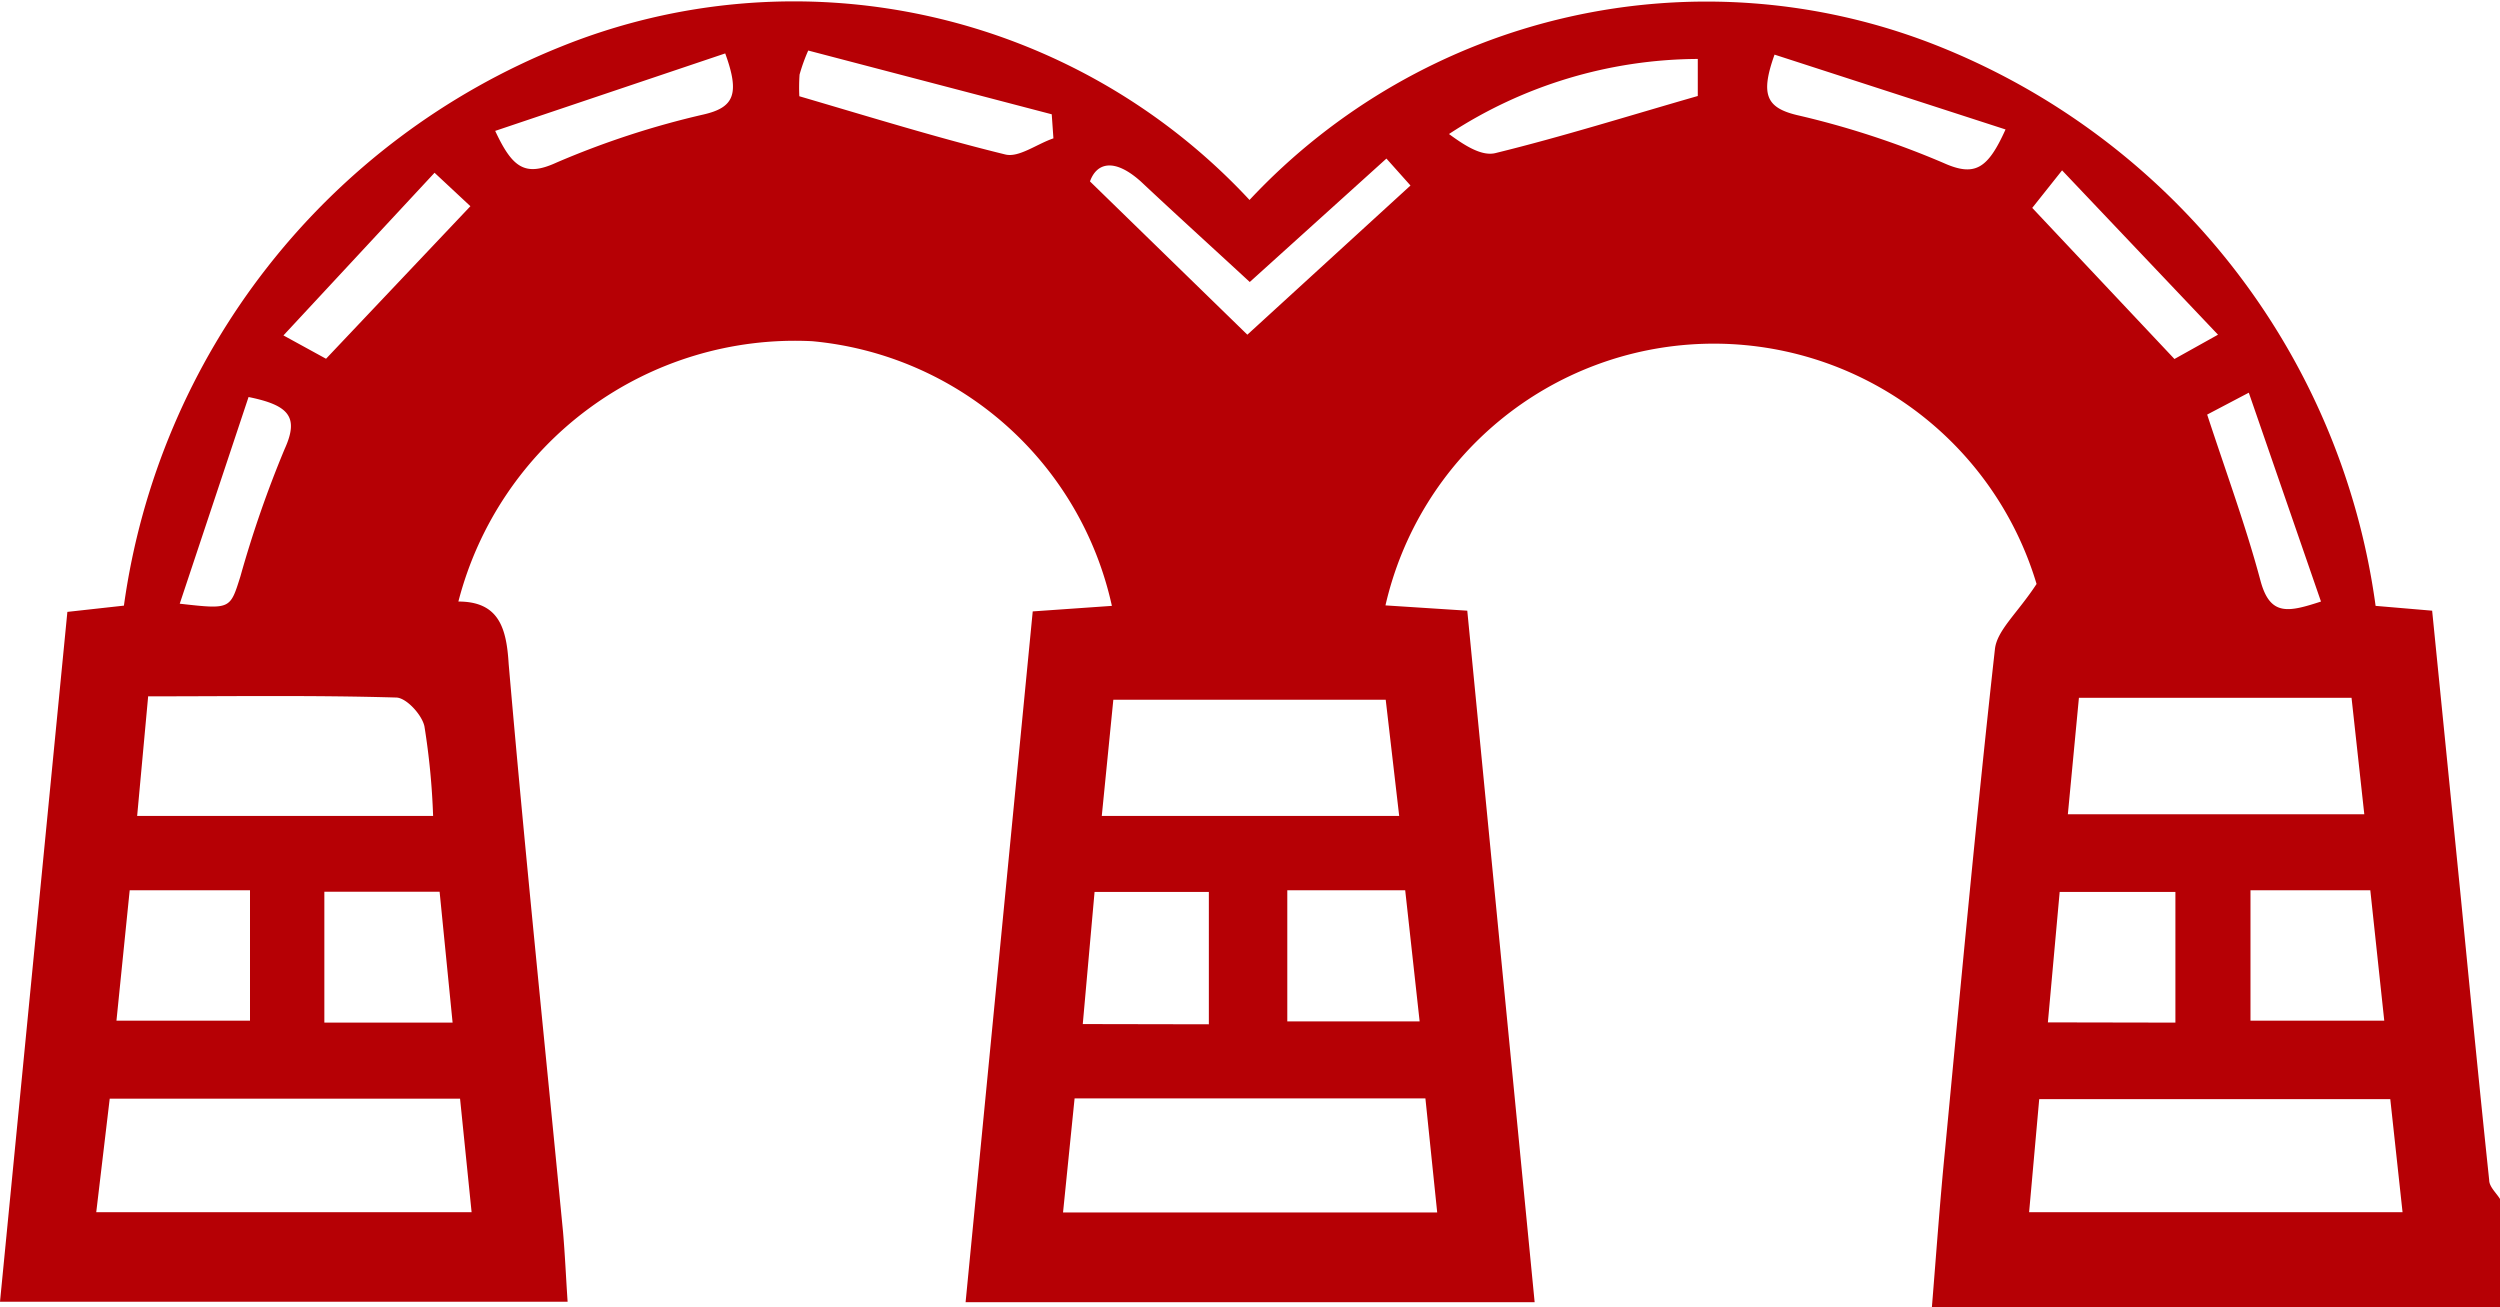 <svg xmlns="http://www.w3.org/2000/svg" viewBox="0 0 10.39 5.432"><defs><style>.cls-1{fill:#b60005;}</style></defs><g id="Layer_2" data-name="Layer 2"><g id="画像URL"><path class="cls-1" d="M10.39,5.432H8.029c.019-.234.034-.446.055-.657.066-.693.13-1.386.207-2.078.009-.078.093-.148.173-.27a1.4,1.4,0,0,0-2.706.089l.34.022.28,2.874H4.013l.279-2.871.329-.023a1.407,1.407,0,0,0-1.246-1.1A1.445,1.445,0,0,0,1.905,2.5c.169,0,.2.111.209.259.068.788.15,1.574.226,2.361.008.093.012.186.019.29H0L.28,2.543l.235-.026A2.938,2.938,0,0,1,2.331.194,2.585,2.585,0,0,1,5.193.831,2.6,2.6,0,0,1,8.044.187,2.93,2.93,0,0,1,9.873,2.518l.235.02.12,1.2c.038.389.076.777.117,1.166,0,.028.029.053.045.079ZM5.924,4.565H4.466l-.048.474H5.973ZM.4,5.038H1.96l-.048-.472H.456Zm9.534-.47H8.475l-.042.47H9.985ZM4.579,3.391H5.815l-.056-.483H4.627Zm-3.963-.5-.046.5H1.8a2.99,2.99,0,0,0-.036-.372c-.01-.048-.075-.119-.117-.12C1.307,2.889.971,2.894.616,2.894ZM8.64,2.9l-.046.484H9.826L9.773,2.9ZM5.194,1.172c-.157-.145-.306-.28-.453-.418-.112-.1-.184-.076-.211,0l.654.637.678-.62-.1-.112ZM5.35,3.7v.545H5.9L5.84,3.7ZM.539,3.7l-.055.542h.555V3.7Zm8.814,0v.542h.556L9.851,3.7ZM1.881,4.25l-.054-.544H1.348V4.25Zm7.16,0V3.707H8.56l-.049.542Zm-4.017.007V3.707H4.549L4.5,4.256ZM3.322.4c.3.088.578.174.856.242.056.014.13-.043.2-.067l-.007-.1L3.359.21a.736.736,0,0,0-.036.1A.767.767,0,0,0,3.322.4ZM7.056.245A1.9,1.9,0,0,0,6.022.557c.064.047.136.094.194.079.277-.068.551-.154.84-.237ZM3.014.222,2.058.544c.071.152.123.192.254.132a3.573,3.573,0,0,1,.611-.2C3.05.447,3.076.392,3.014.222ZM8.335.538,7.375.227c-.059.165-.035.22.092.251a3.616,3.616,0,0,1,.612.2C8.209.736,8.262.7,8.335.538ZM1.033,1.65l-.286.859c.212.024.209.023.252-.113a4.608,4.608,0,0,1,.184-.53C1.244,1.732,1.2,1.684,1.033,1.65Zm8.14.073c.081.247.162.467.222.692.04.147.116.129.251.085l-.3-.868ZM1.355,1.491l.6-.634L1.806.718l-.628.676Zm7.863-.1L8.57.708,8.446.864l.591.628Z"/></g></g></svg>